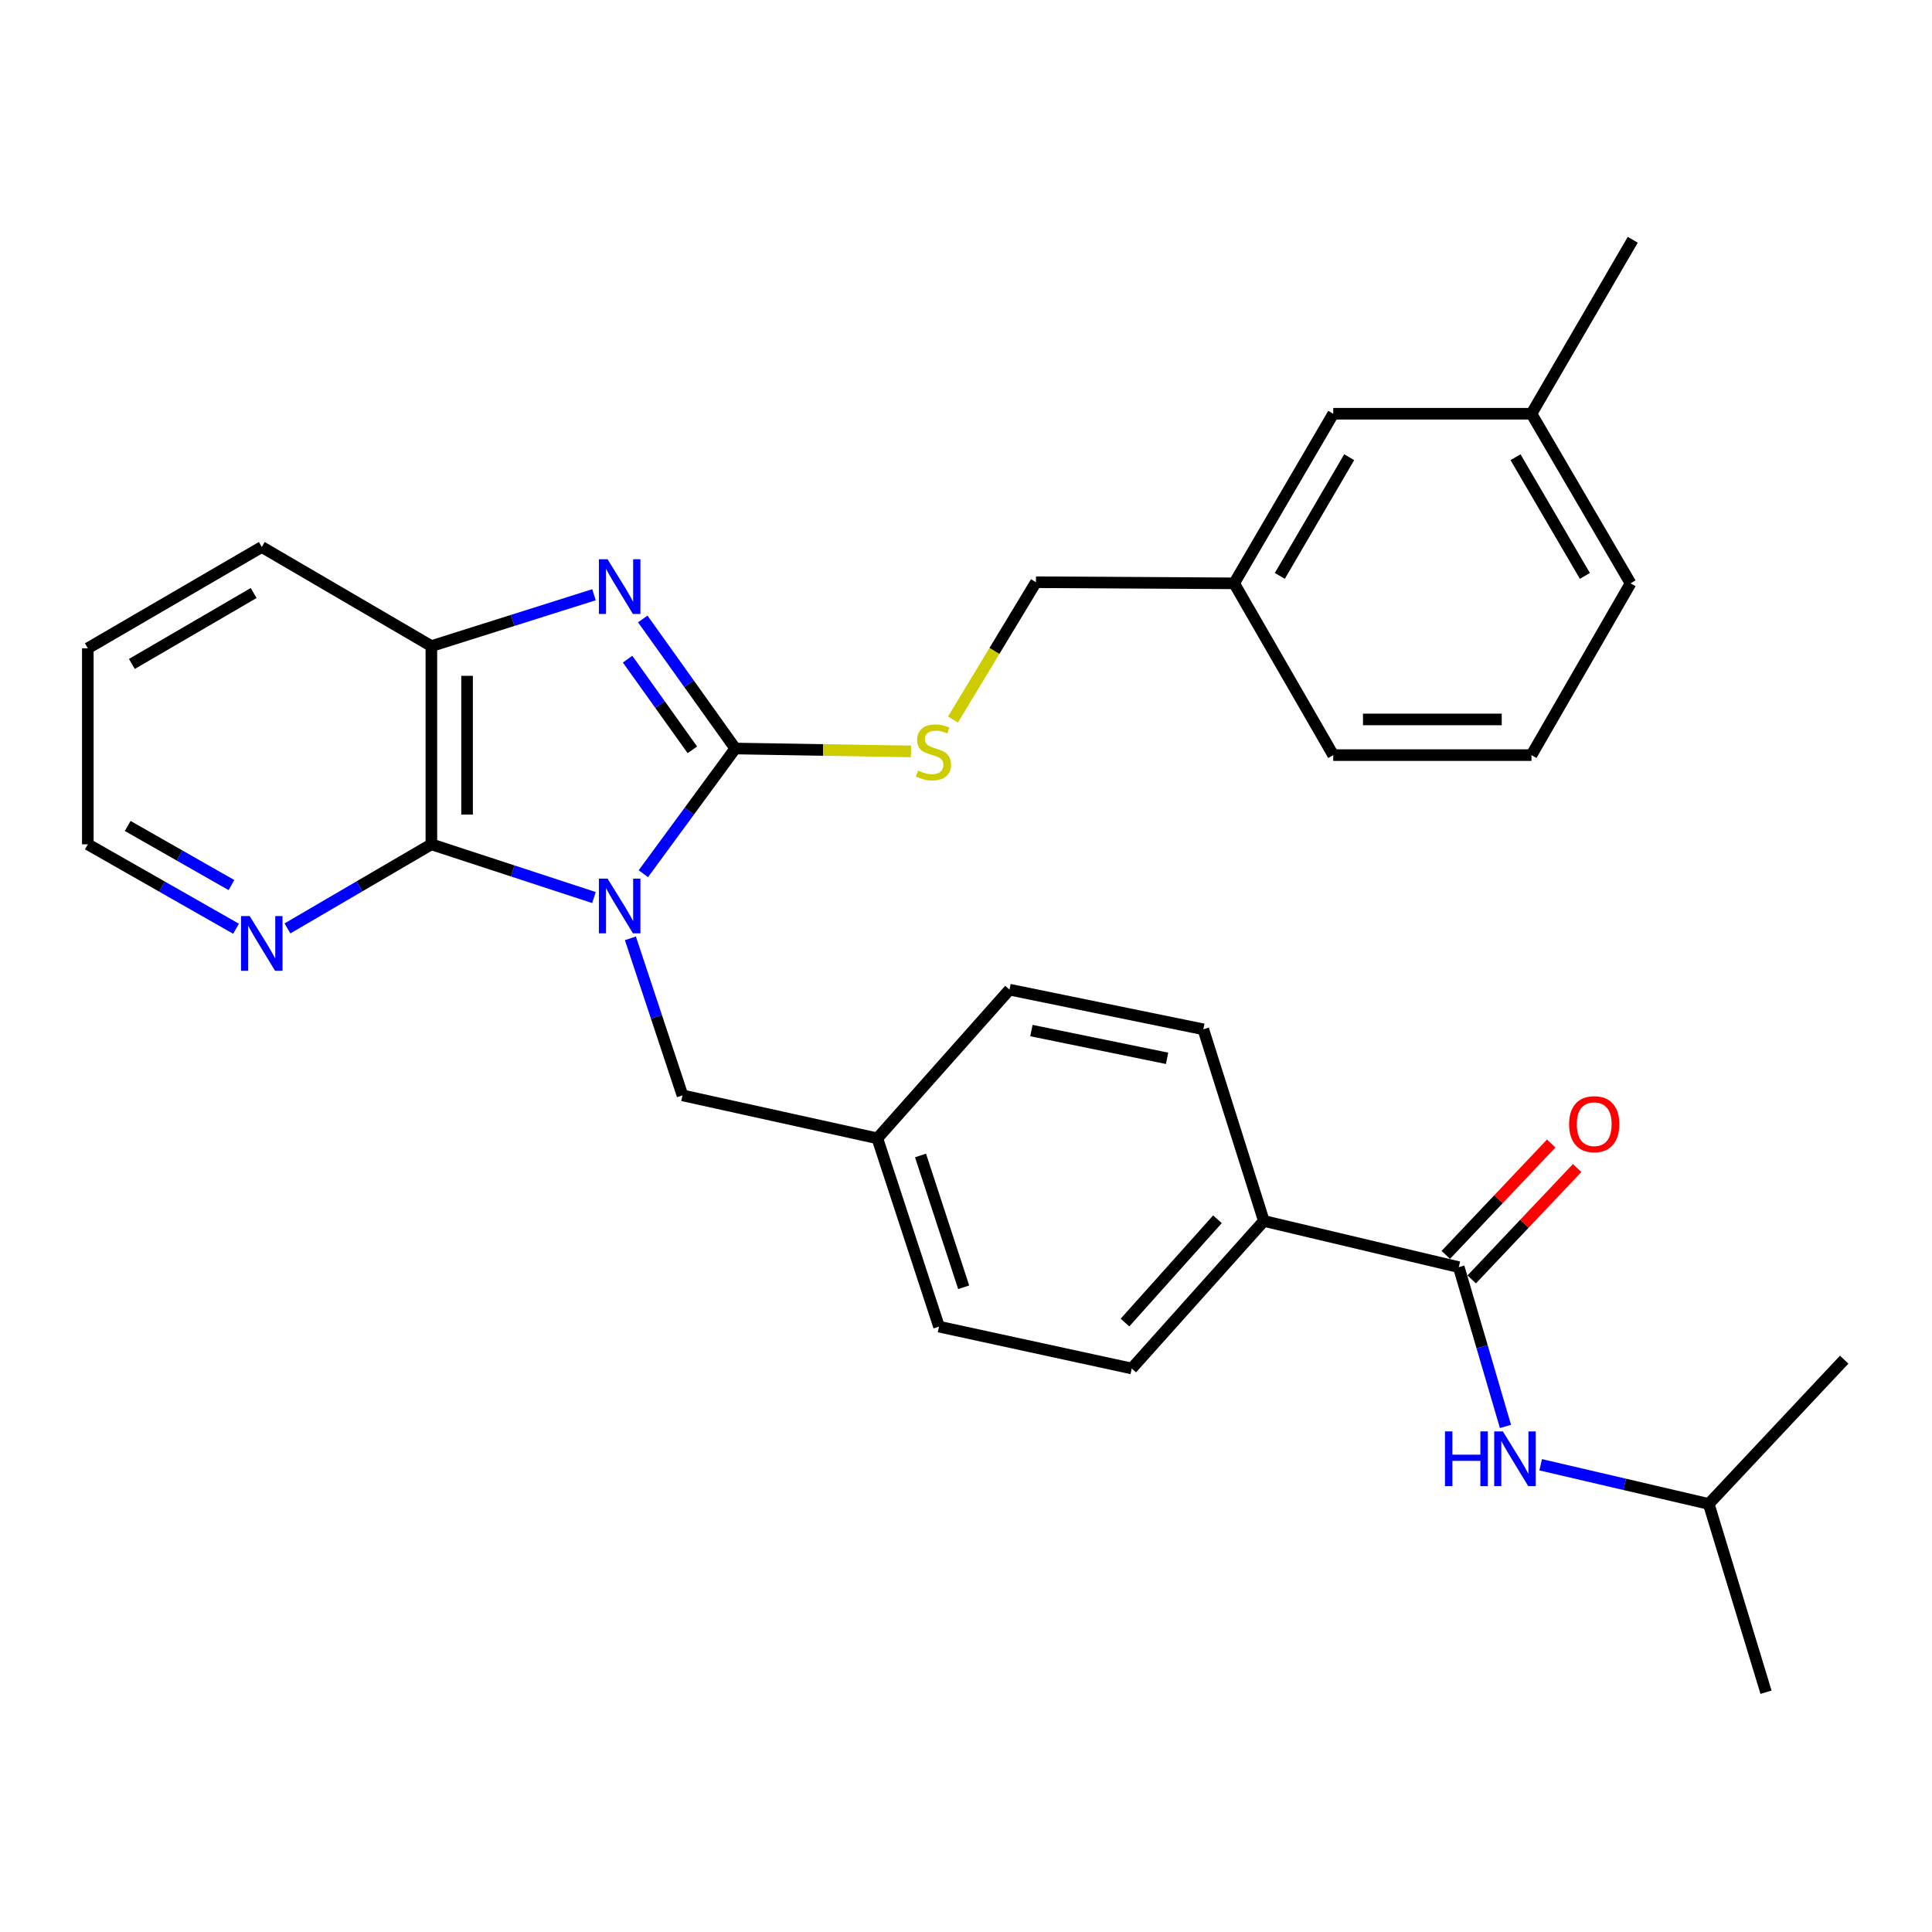 <?xml version='1.0' encoding='iso-8859-1'?>
<svg version='1.1' baseProfile='full'
              xmlns='http://www.w3.org/2000/svg'
                      xmlns:rdkit='http://www.rdkit.org/xml'
                      xmlns:xlink='http://www.w3.org/1999/xlink'
                  xml:space='preserve'
width='1000px' height='1000px' viewBox='0 0 1000 1000'>
<!-- END OF HEADER -->
<rect style='opacity:1.0;fill:#FFFFFF;stroke:none' width='1000' height='1000' x='0' y='0'> </rect>
<path class='bond-0' d='M 332.991,452.237 L 356.788,419.834' style='fill:none;fill-rule:evenodd;stroke:#0000FF;stroke-width:6px;stroke-linecap:butt;stroke-linejoin:miter;stroke-opacity:1' />
<path class='bond-0' d='M 356.788,419.834 L 380.586,387.431' style='fill:none;fill-rule:evenodd;stroke:#000000;stroke-width:6px;stroke-linecap:butt;stroke-linejoin:miter;stroke-opacity:1' />
<path class='bond-2' d='M 307.432,464.57 L 265.357,450.794' style='fill:none;fill-rule:evenodd;stroke:#0000FF;stroke-width:6px;stroke-linecap:butt;stroke-linejoin:miter;stroke-opacity:1' />
<path class='bond-2' d='M 265.357,450.794 L 223.283,437.019' style='fill:none;fill-rule:evenodd;stroke:#000000;stroke-width:6px;stroke-linecap:butt;stroke-linejoin:miter;stroke-opacity:1' />
<path class='bond-6' d='M 326.289,485.668 L 339.773,526.315' style='fill:none;fill-rule:evenodd;stroke:#0000FF;stroke-width:6px;stroke-linecap:butt;stroke-linejoin:miter;stroke-opacity:1' />
<path class='bond-6' d='M 339.773,526.315 L 353.257,566.963' style='fill:none;fill-rule:evenodd;stroke:#000000;stroke-width:6px;stroke-linecap:butt;stroke-linejoin:miter;stroke-opacity:1' />
<path class='bond-1' d='M 380.586,387.431 L 356.637,353.902' style='fill:none;fill-rule:evenodd;stroke:#000000;stroke-width:6px;stroke-linecap:butt;stroke-linejoin:miter;stroke-opacity:1' />
<path class='bond-1' d='M 356.637,353.902 L 332.688,320.372' style='fill:none;fill-rule:evenodd;stroke:#0000FF;stroke-width:6px;stroke-linecap:butt;stroke-linejoin:miter;stroke-opacity:1' />
<path class='bond-1' d='M 358.369,388.109 L 341.605,364.638' style='fill:none;fill-rule:evenodd;stroke:#000000;stroke-width:6px;stroke-linecap:butt;stroke-linejoin:miter;stroke-opacity:1' />
<path class='bond-1' d='M 341.605,364.638 L 324.841,341.168' style='fill:none;fill-rule:evenodd;stroke:#0000FF;stroke-width:6px;stroke-linecap:butt;stroke-linejoin:miter;stroke-opacity:1' />
<path class='bond-5' d='M 380.586,387.431 L 426.06,388.177' style='fill:none;fill-rule:evenodd;stroke:#000000;stroke-width:6px;stroke-linecap:butt;stroke-linejoin:miter;stroke-opacity:1' />
<path class='bond-5' d='M 426.06,388.177 L 471.535,388.923' style='fill:none;fill-rule:evenodd;stroke:#CCCC00;stroke-width:6px;stroke-linecap:butt;stroke-linejoin:miter;stroke-opacity:1' />
<path class='bond-30' d='M 307.44,307.837 L 265.361,321.126' style='fill:none;fill-rule:evenodd;stroke:#0000FF;stroke-width:6px;stroke-linecap:butt;stroke-linejoin:miter;stroke-opacity:1' />
<path class='bond-30' d='M 265.361,321.126 L 223.283,334.415' style='fill:none;fill-rule:evenodd;stroke:#000000;stroke-width:6px;stroke-linecap:butt;stroke-linejoin:miter;stroke-opacity:1' />
<path class='bond-3' d='M 223.283,437.019 L 223.283,334.415' style='fill:none;fill-rule:evenodd;stroke:#000000;stroke-width:6px;stroke-linecap:butt;stroke-linejoin:miter;stroke-opacity:1' />
<path class='bond-3' d='M 241.755,421.629 L 241.755,349.806' style='fill:none;fill-rule:evenodd;stroke:#000000;stroke-width:6px;stroke-linecap:butt;stroke-linejoin:miter;stroke-opacity:1' />
<path class='bond-8' d='M 223.283,437.019 L 186.031,458.785' style='fill:none;fill-rule:evenodd;stroke:#000000;stroke-width:6px;stroke-linecap:butt;stroke-linejoin:miter;stroke-opacity:1' />
<path class='bond-8' d='M 186.031,458.785 L 148.779,480.551' style='fill:none;fill-rule:evenodd;stroke:#0000FF;stroke-width:6px;stroke-linecap:butt;stroke-linejoin:miter;stroke-opacity:1' />
<path class='bond-21' d='M 223.283,334.415 L 135.497,283.123' style='fill:none;fill-rule:evenodd;stroke:#000000;stroke-width:6px;stroke-linecap:butt;stroke-linejoin:miter;stroke-opacity:1' />
<path class='bond-4' d='M 755.053,655.877 L 654.173,631.965' style='fill:none;fill-rule:evenodd;stroke:#000000;stroke-width:6px;stroke-linecap:butt;stroke-linejoin:miter;stroke-opacity:1' />
<path class='bond-7' d='M 755.053,655.877 L 767.14,697.093' style='fill:none;fill-rule:evenodd;stroke:#000000;stroke-width:6px;stroke-linecap:butt;stroke-linejoin:miter;stroke-opacity:1' />
<path class='bond-7' d='M 767.14,697.093 L 779.227,738.309' style='fill:none;fill-rule:evenodd;stroke:#0000FF;stroke-width:6px;stroke-linecap:butt;stroke-linejoin:miter;stroke-opacity:1' />
<path class='bond-10' d='M 761.762,662.225 L 789.043,633.398' style='fill:none;fill-rule:evenodd;stroke:#000000;stroke-width:6px;stroke-linecap:butt;stroke-linejoin:miter;stroke-opacity:1' />
<path class='bond-10' d='M 789.043,633.398 L 816.325,604.572' style='fill:none;fill-rule:evenodd;stroke:#FF0000;stroke-width:6px;stroke-linecap:butt;stroke-linejoin:miter;stroke-opacity:1' />
<path class='bond-10' d='M 748.345,649.528 L 775.626,620.701' style='fill:none;fill-rule:evenodd;stroke:#000000;stroke-width:6px;stroke-linecap:butt;stroke-linejoin:miter;stroke-opacity:1' />
<path class='bond-10' d='M 775.626,620.701 L 802.908,591.874' style='fill:none;fill-rule:evenodd;stroke:#FF0000;stroke-width:6px;stroke-linecap:butt;stroke-linejoin:miter;stroke-opacity:1' />
<path class='bond-14' d='M 493.261,372.431 L 514.733,336.895' style='fill:none;fill-rule:evenodd;stroke:#CCCC00;stroke-width:6px;stroke-linecap:butt;stroke-linejoin:miter;stroke-opacity:1' />
<path class='bond-14' d='M 514.733,336.895 L 536.206,301.36' style='fill:none;fill-rule:evenodd;stroke:#000000;stroke-width:6px;stroke-linecap:butt;stroke-linejoin:miter;stroke-opacity:1' />
<path class='bond-13' d='M 353.257,566.963 L 454.116,589.201' style='fill:none;fill-rule:evenodd;stroke:#000000;stroke-width:6px;stroke-linecap:butt;stroke-linejoin:miter;stroke-opacity:1' />
<path class='bond-20' d='M 797.452,758.158 L 840.947,768.3' style='fill:none;fill-rule:evenodd;stroke:#0000FF;stroke-width:6px;stroke-linecap:butt;stroke-linejoin:miter;stroke-opacity:1' />
<path class='bond-20' d='M 840.947,768.3 L 884.443,778.441' style='fill:none;fill-rule:evenodd;stroke:#000000;stroke-width:6px;stroke-linecap:butt;stroke-linejoin:miter;stroke-opacity:1' />
<path class='bond-23' d='M 122.167,480.717 L 83.811,458.868' style='fill:none;fill-rule:evenodd;stroke:#0000FF;stroke-width:6px;stroke-linecap:butt;stroke-linejoin:miter;stroke-opacity:1' />
<path class='bond-23' d='M 83.811,458.868 L 45.455,437.019' style='fill:none;fill-rule:evenodd;stroke:#000000;stroke-width:6px;stroke-linecap:butt;stroke-linejoin:miter;stroke-opacity:1' />
<path class='bond-23' d='M 119.803,458.112 L 92.954,442.817' style='fill:none;fill-rule:evenodd;stroke:#0000FF;stroke-width:6px;stroke-linecap:butt;stroke-linejoin:miter;stroke-opacity:1' />
<path class='bond-23' d='M 92.954,442.817 L 66.105,427.523' style='fill:none;fill-rule:evenodd;stroke:#000000;stroke-width:6px;stroke-linecap:butt;stroke-linejoin:miter;stroke-opacity:1' />
<path class='bond-9' d='M 654.173,631.965 L 585.794,708.328' style='fill:none;fill-rule:evenodd;stroke:#000000;stroke-width:6px;stroke-linecap:butt;stroke-linejoin:miter;stroke-opacity:1' />
<path class='bond-9' d='M 630.155,631.097 L 582.29,684.551' style='fill:none;fill-rule:evenodd;stroke:#000000;stroke-width:6px;stroke-linecap:butt;stroke-linejoin:miter;stroke-opacity:1' />
<path class='bond-31' d='M 654.173,631.965 L 622.832,532.768' style='fill:none;fill-rule:evenodd;stroke:#000000;stroke-width:6px;stroke-linecap:butt;stroke-linejoin:miter;stroke-opacity:1' />
<path class='bond-11' d='M 622.832,532.768 L 522.516,512.243' style='fill:none;fill-rule:evenodd;stroke:#000000;stroke-width:6px;stroke-linecap:butt;stroke-linejoin:miter;stroke-opacity:1' />
<path class='bond-11' d='M 604.081,547.787 L 533.86,533.419' style='fill:none;fill-rule:evenodd;stroke:#000000;stroke-width:6px;stroke-linecap:butt;stroke-linejoin:miter;stroke-opacity:1' />
<path class='bond-12' d='M 585.794,708.328 L 486.033,686.664' style='fill:none;fill-rule:evenodd;stroke:#000000;stroke-width:6px;stroke-linecap:butt;stroke-linejoin:miter;stroke-opacity:1' />
<path class='bond-17' d='M 454.116,589.201 L 522.516,512.243' style='fill:none;fill-rule:evenodd;stroke:#000000;stroke-width:6px;stroke-linecap:butt;stroke-linejoin:miter;stroke-opacity:1' />
<path class='bond-18' d='M 454.116,589.201 L 486.033,686.664' style='fill:none;fill-rule:evenodd;stroke:#000000;stroke-width:6px;stroke-linecap:butt;stroke-linejoin:miter;stroke-opacity:1' />
<path class='bond-18' d='M 476.459,598.072 L 498.8,666.296' style='fill:none;fill-rule:evenodd;stroke:#000000;stroke-width:6px;stroke-linecap:butt;stroke-linejoin:miter;stroke-opacity:1' />
<path class='bond-16' d='M 536.206,301.36 L 638.79,301.934' style='fill:none;fill-rule:evenodd;stroke:#000000;stroke-width:6px;stroke-linecap:butt;stroke-linejoin:miter;stroke-opacity:1' />
<path class='bond-15' d='M 690.082,214.159 L 638.79,301.934' style='fill:none;fill-rule:evenodd;stroke:#000000;stroke-width:6px;stroke-linecap:butt;stroke-linejoin:miter;stroke-opacity:1' />
<path class='bond-15' d='M 698.337,236.645 L 662.432,298.088' style='fill:none;fill-rule:evenodd;stroke:#000000;stroke-width:6px;stroke-linecap:butt;stroke-linejoin:miter;stroke-opacity:1' />
<path class='bond-19' d='M 690.082,214.159 L 792.686,214.159' style='fill:none;fill-rule:evenodd;stroke:#000000;stroke-width:6px;stroke-linecap:butt;stroke-linejoin:miter;stroke-opacity:1' />
<path class='bond-24' d='M 638.79,301.934 L 690.082,390.848' style='fill:none;fill-rule:evenodd;stroke:#000000;stroke-width:6px;stroke-linecap:butt;stroke-linejoin:miter;stroke-opacity:1' />
<path class='bond-26' d='M 792.686,214.159 L 845.117,124.106' style='fill:none;fill-rule:evenodd;stroke:#000000;stroke-width:6px;stroke-linecap:butt;stroke-linejoin:miter;stroke-opacity:1' />
<path class='bond-33' d='M 792.686,214.159 L 843.978,301.934' style='fill:none;fill-rule:evenodd;stroke:#000000;stroke-width:6px;stroke-linecap:butt;stroke-linejoin:miter;stroke-opacity:1' />
<path class='bond-33' d='M 784.43,236.645 L 820.335,298.088' style='fill:none;fill-rule:evenodd;stroke:#000000;stroke-width:6px;stroke-linecap:butt;stroke-linejoin:miter;stroke-opacity:1' />
<path class='bond-27' d='M 884.443,778.441 L 954.545,703.761' style='fill:none;fill-rule:evenodd;stroke:#000000;stroke-width:6px;stroke-linecap:butt;stroke-linejoin:miter;stroke-opacity:1' />
<path class='bond-28' d='M 884.443,778.441 L 914.091,875.894' style='fill:none;fill-rule:evenodd;stroke:#000000;stroke-width:6px;stroke-linecap:butt;stroke-linejoin:miter;stroke-opacity:1' />
<path class='bond-32' d='M 135.497,283.123 L 45.455,335.554' style='fill:none;fill-rule:evenodd;stroke:#000000;stroke-width:6px;stroke-linecap:butt;stroke-linejoin:miter;stroke-opacity:1' />
<path class='bond-32' d='M 131.286,306.951 L 68.256,343.653' style='fill:none;fill-rule:evenodd;stroke:#000000;stroke-width:6px;stroke-linecap:butt;stroke-linejoin:miter;stroke-opacity:1' />
<path class='bond-22' d='M 792.686,390.848 L 690.082,390.848' style='fill:none;fill-rule:evenodd;stroke:#000000;stroke-width:6px;stroke-linecap:butt;stroke-linejoin:miter;stroke-opacity:1' />
<path class='bond-22' d='M 777.295,372.376 L 705.472,372.376' style='fill:none;fill-rule:evenodd;stroke:#000000;stroke-width:6px;stroke-linecap:butt;stroke-linejoin:miter;stroke-opacity:1' />
<path class='bond-25' d='M 792.686,390.848 L 843.978,301.934' style='fill:none;fill-rule:evenodd;stroke:#000000;stroke-width:6px;stroke-linecap:butt;stroke-linejoin:miter;stroke-opacity:1' />
<path class='bond-29' d='M 45.455,437.019 L 45.455,335.554' style='fill:none;fill-rule:evenodd;stroke:#000000;stroke-width:6px;stroke-linecap:butt;stroke-linejoin:miter;stroke-opacity:1' />
<path  class='atom-0' d='M 314.475 454.765
L 323.755 469.765
Q 324.675 471.245, 326.155 473.925
Q 327.635 476.605, 327.715 476.765
L 327.715 454.765
L 331.475 454.765
L 331.475 483.085
L 327.595 483.085
L 317.635 466.685
Q 316.475 464.765, 315.235 462.565
Q 314.035 460.365, 313.675 459.685
L 313.675 483.085
L 309.995 483.085
L 309.995 454.765
L 314.475 454.765
' fill='#0000FF'/>
<path  class='atom-2' d='M 314.475 289.478
L 323.755 304.478
Q 324.675 305.958, 326.155 308.638
Q 327.635 311.318, 327.715 311.478
L 327.715 289.478
L 331.475 289.478
L 331.475 317.798
L 327.595 317.798
L 317.635 301.398
Q 316.475 299.478, 315.235 297.278
Q 314.035 295.078, 313.675 294.398
L 313.675 317.798
L 309.995 317.798
L 309.995 289.478
L 314.475 289.478
' fill='#0000FF'/>
<path  class='atom-6' d='M 475.18 398.834
Q 475.5 398.954, 476.82 399.514
Q 478.14 400.074, 479.58 400.434
Q 481.06 400.754, 482.5 400.754
Q 485.18 400.754, 486.74 399.474
Q 488.3 398.154, 488.3 395.874
Q 488.3 394.314, 487.5 393.354
Q 486.74 392.394, 485.54 391.874
Q 484.34 391.354, 482.34 390.754
Q 479.82 389.994, 478.3 389.274
Q 476.82 388.554, 475.74 387.034
Q 474.7 385.514, 474.7 382.954
Q 474.7 379.394, 477.1 377.194
Q 479.54 374.994, 484.34 374.994
Q 487.62 374.994, 491.34 376.554
L 490.42 379.634
Q 487.02 378.234, 484.46 378.234
Q 481.7 378.234, 480.18 379.394
Q 478.66 380.514, 478.7 382.474
Q 478.7 383.994, 479.46 384.914
Q 480.26 385.834, 481.38 386.354
Q 482.54 386.874, 484.46 387.474
Q 487.02 388.274, 488.54 389.074
Q 490.06 389.874, 491.14 391.514
Q 492.26 393.114, 492.26 395.874
Q 492.26 399.794, 489.62 401.914
Q 487.02 403.994, 482.66 403.994
Q 480.14 403.994, 478.22 403.434
Q 476.34 402.914, 474.1 401.994
L 475.18 398.834
' fill='#CCCC00'/>
<path  class='atom-8' d='M 747.917 740.893
L 751.757 740.893
L 751.757 752.933
L 766.237 752.933
L 766.237 740.893
L 770.077 740.893
L 770.077 769.213
L 766.237 769.213
L 766.237 756.133
L 751.757 756.133
L 751.757 769.213
L 747.917 769.213
L 747.917 740.893
' fill='#0000FF'/>
<path  class='atom-8' d='M 777.877 740.893
L 787.157 755.893
Q 788.077 757.373, 789.557 760.053
Q 791.037 762.733, 791.117 762.893
L 791.117 740.893
L 794.877 740.893
L 794.877 769.213
L 790.997 769.213
L 781.037 752.813
Q 779.877 750.893, 778.637 748.693
Q 777.437 746.493, 777.077 745.813
L 777.077 769.213
L 773.397 769.213
L 773.397 740.893
L 777.877 740.893
' fill='#0000FF'/>
<path  class='atom-9' d='M 129.237 474.151
L 138.517 489.151
Q 139.437 490.631, 140.917 493.311
Q 142.397 495.991, 142.477 496.151
L 142.477 474.151
L 146.237 474.151
L 146.237 502.471
L 142.357 502.471
L 132.397 486.071
Q 131.237 484.151, 129.997 481.951
Q 128.797 479.751, 128.437 479.071
L 128.437 502.471
L 124.757 502.471
L 124.757 474.151
L 129.237 474.151
' fill='#0000FF'/>
<path  class='atom-11' d='M 812.166 581.872
Q 812.166 575.072, 815.526 571.272
Q 818.886 567.472, 825.166 567.472
Q 831.446 567.472, 834.806 571.272
Q 838.166 575.072, 838.166 581.872
Q 838.166 588.752, 834.766 592.672
Q 831.366 596.552, 825.166 596.552
Q 818.926 596.552, 815.526 592.672
Q 812.166 588.792, 812.166 581.872
M 825.166 593.352
Q 829.486 593.352, 831.806 590.472
Q 834.166 587.552, 834.166 581.872
Q 834.166 576.312, 831.806 573.512
Q 829.486 570.672, 825.166 570.672
Q 820.846 570.672, 818.486 573.472
Q 816.166 576.272, 816.166 581.872
Q 816.166 587.592, 818.486 590.472
Q 820.846 593.352, 825.166 593.352
' fill='#FF0000'/>
</svg>
